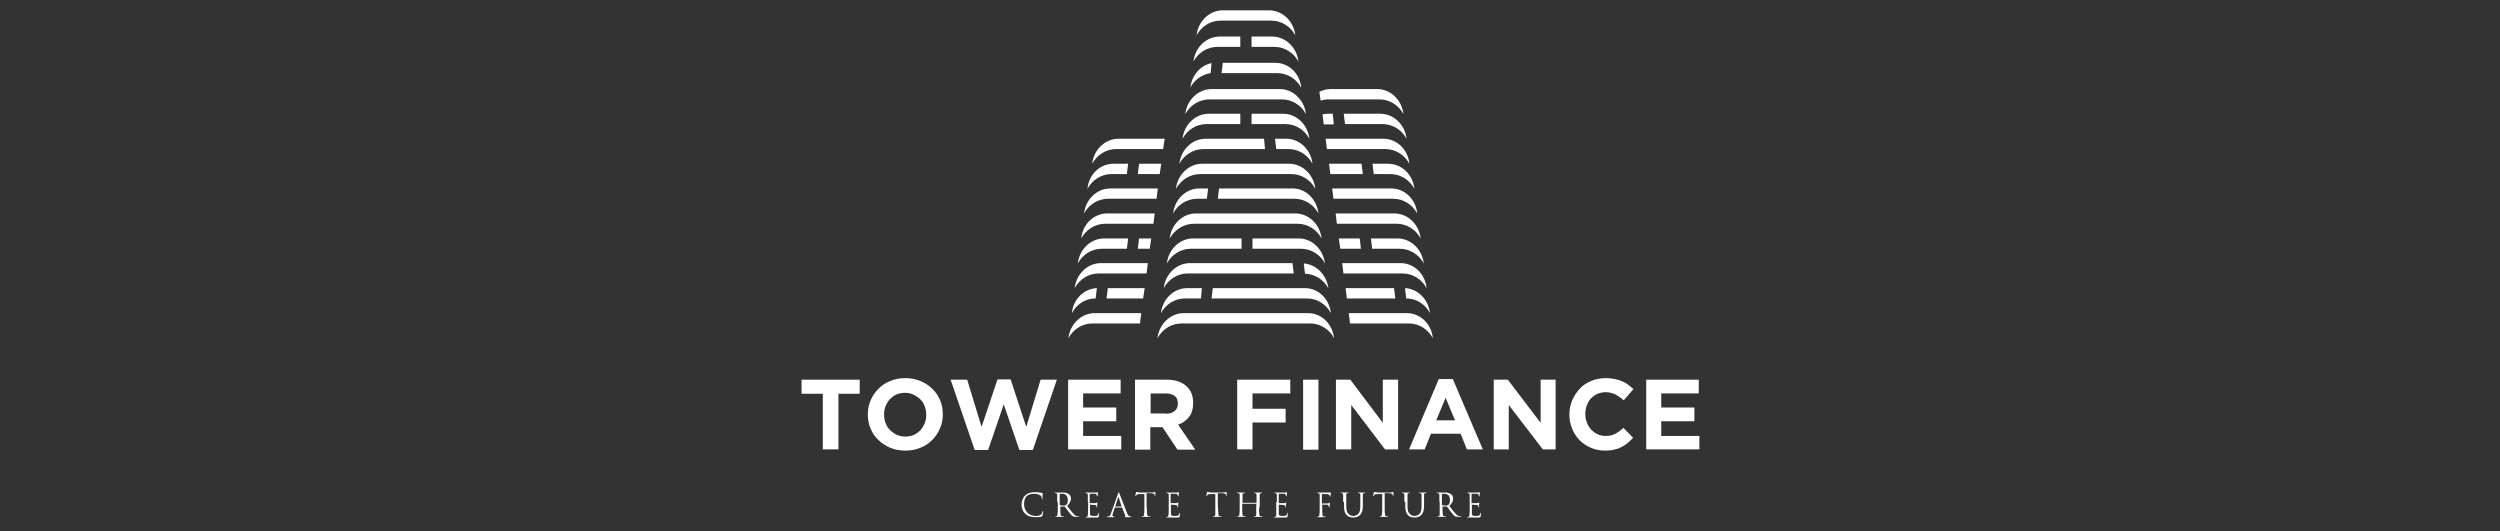 <?xml version="1.0" encoding="utf-8"?>
<!-- Generator: Adobe Illustrator 21.1.0, SVG Export Plug-In . SVG Version: 6.00 Build 0)  -->
<svg version="1.1" id="Layer_1" xmlns="http://www.w3.org/2000/svg" xmlns:xlink="http://www.w3.org/1999/xlink" x="0px" y="0px"
	 viewBox="0 0 800 170" style="enable-background:new 0 0 800 170;" xml:space="preserve">
<rect x="0" y="0" width="800" height="170" fill="#333333" stroke="none"/>
<style type="text/css">
	.st0{fill:#FFFFFF;}
</style>
<g>
	<g>
		<path class="st0" d="M387.1,31.8h23.1c3.3,0,6.2,1.9,7.7,4.7c-0.5-4.5-4.1-8-8.4-8h-21.8c-4.3,0-7.9,3.5-8.4,8
			C380.9,33.6,383.8,31.8,387.1,31.8"/>
		<path class="st0" d="M390.6,6.6h16.2c3.3,0,6.2,1.9,7.7,4.7c-0.5-4.5-4.1-8-8.4-8h-14.8c-4.3,0-7.9,3.5-8.4,8
			C384.4,8.5,387.3,6.6,390.6,6.6"/>
		<path class="st0" d="M382.1,71.6h33.1c3.3,0,6.2,1.9,7.7,4.7c-0.5-4.5-4.1-8-8.4-8h-31.8c-4.3,0-7.9,3.5-8.4,8
			C375.9,73.5,378.8,71.6,382.1,71.6"/>
		<path class="st0" d="M384.1,55.7h29.1c3.3,0,6.2,1.9,7.7,4.7c-0.5-4.5-4.1-8-8.4-8h-27.8c-4.3,0-7.9,3.5-8.4,8
			C377.9,57.6,380.8,55.7,384.1,55.7"/>
		<path class="st0" d="M418.6,100.2h-39.8c-4.3,0-7.9,3.5-8.4,8c1.5-2.8,4.4-4.7,7.7-4.7h41.1c3.3,0,6.2,1.9,7.7,4.7
			C426.4,103.7,422.9,100.2,418.6,100.2"/>
		<path class="st0" d="M410.6,36.4h-10.1v3.3h10.8c3.3,0,6.2,1.9,7.7,4.7C418.5,39.9,414.9,36.4,410.6,36.4"/>
		<path class="st0" d="M396.9,36.4h-10.1c-4.3,0-7.9,3.5-8.4,8c1.5-2.8,4.4-4.7,7.7-4.7h10.8V36.4z"/>
		<path class="st0" d="M396.9,11.7h-6.6c-4.3,0-7.9,3.5-8.4,8c1.5-2.8,4.4-4.7,7.7-4.7h7.3V11.7z"/>
		<path class="st0" d="M407.1,11.7h-6.6V15h7.3c3.3,0,6.2,1.9,7.7,4.7C415,15.2,411.4,11.7,407.1,11.7"/>
		<path class="st0" d="M397.3,76.3h-15.5c-4.3,0-7.9,3.5-8.4,8c1.5-2.8,4.4-4.7,7.7-4.7h16.2V76.3z"/>
		<path class="st0" d="M415.6,76.3h-14.8v3.3h15.5c3.3,0,6.2,1.9,7.7,4.7C423.4,79.8,419.9,76.3,415.6,76.3"/>
		<path class="st0" d="M404.5,44.4h-18.7c-4.3,0-7.9,3.5-8.4,8c1.5-2.8,4.4-4.7,7.7-4.7h19.7L404.5,44.4z"/>
		<path class="st0" d="M411.6,44.4H408l0.4,3.3h3.9c3.3,0,6.2,1.9,7.7,4.7C419.5,47.9,415.9,44.4,411.6,44.4"/>
		<path class="st0" d="M386.6,60.3h-2.8c-4.3,0-7.9,3.5-8.4,8c1.5-2.8,4.4-4.7,7.7-4.7h3.1L386.6,60.3z"/>
		<path class="st0" d="M413.6,60.3h-23.5l-0.4,3.3h24.5c3.3,0,6.2,1.9,7.7,4.7C421.4,63.8,417.9,60.3,413.6,60.3"/>
		<path class="st0" d="M387.7,20.2c-3.6,0.7-6.3,3.9-6.8,7.8c1.3-2.4,3.7-4.2,6.5-4.6L387.7,20.2z"/>
		<path class="st0" d="M408.1,20.1h-16.8l-0.4,3.3h11.6h0.7h5.5c3.3,0,6.2,1.9,7.7,4.7C416,23.5,412.4,20.1,408.1,20.1"/>
		<path class="st0" d="M384.6,92.2h-4.7c-4.3,0-7.9,3.5-8.4,8c1.5-2.8,4.4-4.7,7.7-4.7h5.1L384.6,92.2z"/>
		<path class="st0" d="M417.6,92.2h-29.5l-0.4,3.3h30.5c3.3,0,6.2,1.9,7.7,4.7C425.4,95.7,421.9,92.2,417.6,92.2"/>
		<path class="st0" d="M413.6,84.2h-32.8c-4.3,0-7.9,3.5-8.4,8c1.5-2.8,4.4-4.7,7.7-4.7H414L413.6,84.2z"/>
		<path class="st0" d="M417.2,84.3l0.4,3.3c3.2,0.1,6,1.9,7.5,4.7C424.5,87.9,421.2,84.6,417.2,84.3"/>
		<polygon class="st0" points="364.5,52.4 371.6,52.4 371.1,55.7 364.1,55.7 		"/>
		<path class="st0" d="M356.3,52.4h4.7l-0.4,3.3h-4.9c-3.3,0-6.2,1.9-7.7,4.7C348.4,55.8,352,52.4,356.3,52.4"/>
		<polygon class="st0" points="364.5,76.3 368.4,76.3 367.9,79.6 364.1,79.6 		"/>
		<path class="st0" d="M353.3,76.3h7.7l-0.4,3.3h-8c-3.3,0-6.2,1.9-7.7,4.7C345.4,79.8,349,76.3,353.3,76.3"/>
		<polygon class="st0" points="354.5,92.2 366.3,92.2 365.8,95.5 354.1,95.5 		"/>
		<path class="st0" d="M351,92.2l-0.4,3.3c-3.3,0-6.1,1.9-7.6,4.7C343.4,95.8,346.8,92.4,351,92.2"/>
		<path class="st0" d="M448.2,84.2h-18.7l0.4,3.3h18.9c3.3,0,6.2,1.9,7.7,4.7C456.1,87.7,452.5,84.2,448.2,84.2"/>
		<path class="st0" d="M445.2,60.3h-18.9l0.4,3.3h19.1c3.3,0,6.2,1.9,7.7,4.7C453.1,63.8,449.5,60.3,445.2,60.3"/>
		<path class="st0" d="M446.2,68.3h-18.8l0.4,3.3h19.1c3.3,0,6.2,1.9,7.7,4.7C454.1,71.8,450.5,68.3,446.2,68.3"/>
		<path class="st0" d="M450.2,100.2h-18.6l0.4,3.3h18.8c3.3,0,6.2,1.9,7.7,4.7C458.1,103.7,454.5,100.2,450.2,100.2"/>
		<path class="st0" d="M422.6,32.2c0.8-0.3,1.7-0.4,2.6-0.4h16.2c3.3,0,6.2,1.9,7.7,4.7c-0.5-4.5-4.1-8-8.4-8h-14.8
			c-1.3,0-2.6,0.3-3.7,0.9L422.6,32.2z"/>
		<path class="st0" d="M442.7,44.4h-18.5l0.4,3.3h18.7c3.3,0,6.2,1.9,7.7,4.7C450.6,47.9,447,44.4,442.7,44.4"/>
		<path class="st0" d="M426.5,36.4h-1.6c-0.6,0-1.2,0.1-1.7,0.2l0.4,3.2c0.2,0,0.4,0,0.6,0h2.6L426.5,36.4z"/>
		<path class="st0" d="M441.7,36.4H430l0.4,3.3h12c3.3,0,6.2,1.9,7.7,4.7C449.6,39.9,446,36.4,441.7,36.4"/>
		<polygon class="st0" points="435.7,52.4 425.3,52.4 425.7,55.7 436.1,55.7 		"/>
		<path class="st0" d="M444.2,52.4L444.2,52.4h-5l0.4,3.3h5h0.3c3.3,0,6.2,1.9,7.7,4.7C452.1,55.8,448.5,52.4,444.2,52.4"/>
		<polygon class="st0" points="435.1,76.3 428.4,76.3 428.9,79.6 435.5,79.6 		"/>
		<path class="st0" d="M447.2,76.3h-8.5l0.4,3.3h8.8c3.3,0,6.2,1.9,7.7,4.7C455.1,79.8,451.5,76.3,447.2,76.3"/>
		<polygon class="st0" points="446.1,92.2 430.6,92.2 431,95.5 446.5,95.5 		"/>
		<path class="st0" d="M449.6,92.2l0.4,3.3c3.3,0,6.1,1.9,7.6,4.7C457.1,95.8,453.7,92.4,449.6,92.2"/>
		<path class="st0" d="M354.3,68.3h15.2l-0.4,3.3h-15.4c-3.3,0-6.2,1.9-7.7,4.7C346.4,71.8,350,68.3,354.3,68.3"/>
		<path class="st0" d="M352.3,84.2h15l-0.4,3.3h-15.3c-3.3,0-6.2,1.9-7.7,4.7C344.4,87.7,348,84.2,352.3,84.2"/>
		<path class="st0" d="M350.3,100.2h14.9l-0.4,3.3h-15.2c-3.3,0-6.2,1.9-7.7,4.7C342.4,103.7,346,100.2,350.3,100.2"/>
		<path class="st0" d="M372.2,47.7h-8.8h-0.7h-5.5c-3.3,0-6.2,1.9-7.7,4.7c0.5-4.5,4.1-8,8.4-8h14.8L372.2,47.7z"/>
		<path class="st0" d="M355.3,60.3h15.2l-0.4,3.3h-15.5c-3.3,0-6.2,1.9-7.7,4.7C347.4,63.8,351,60.3,355.3,60.3"/>
	</g>
	<g>
		<polygon class="st0" points="263.3,126 256.5,126 256.5,121.5 275.1,121.5 275.1,126 268.3,126 268.3,143.8 263.3,143.8 		"/>
		<path class="st0" d="M289.7,144.2c-1.7,0-3.3-0.3-4.8-0.9c-1.4-0.6-2.7-1.4-3.8-2.5c-1.1-1-1.9-2.2-2.5-3.6
			c-0.6-1.4-0.9-2.9-0.9-4.5v-0.1c0-1.6,0.3-3.1,0.9-4.5c0.6-1.4,1.4-2.6,2.5-3.7c1.1-1.1,2.3-1.9,3.8-2.5c1.5-0.6,3-0.9,4.8-0.9
			c1.7,0,3.3,0.3,4.8,0.9c1.4,0.6,2.7,1.4,3.8,2.5c1.1,1,1.9,2.2,2.5,3.6c0.6,1.4,0.9,2.9,0.9,4.5v0.1c0,1.6-0.3,3.1-0.9,4.5
			c-0.6,1.4-1.4,2.6-2.5,3.7c-1.1,1.1-2.3,1.9-3.8,2.5C293,143.9,291.4,144.2,289.7,144.2 M289.7,139.7c1,0,1.9-0.2,2.7-0.5
			c0.8-0.4,1.5-0.9,2.1-1.5c0.6-0.6,1-1.4,1.4-2.2c0.3-0.8,0.5-1.7,0.5-2.7v-0.1c0-1-0.2-1.9-0.5-2.7c-0.3-0.9-0.8-1.6-1.4-2.2
			c-0.6-0.6-1.3-1.1-2.2-1.5c-0.8-0.4-1.7-0.6-2.7-0.6c-1,0-1.9,0.2-2.7,0.5c-0.8,0.4-1.5,0.9-2.1,1.5c-0.6,0.6-1,1.4-1.4,2.2
			c-0.3,0.8-0.5,1.7-0.5,2.7v0.1c0,1,0.2,1.9,0.5,2.7c0.3,0.9,0.8,1.6,1.4,2.2c0.6,0.6,1.3,1.1,2.1,1.5
			C287.8,139.5,288.7,139.7,289.7,139.7"/>
		<polygon class="st0" points="304.2,121.5 309.5,121.5 314.1,136.6 319.2,121.4 323.4,121.4 328.4,136.6 333,121.5 338.2,121.5 
			330.5,144 326.2,144 321.2,129.4 316.2,144 311.9,144 		"/>
		<polygon class="st0" points="341.8,121.5 358.6,121.5 358.6,125.9 346.6,125.9 346.6,130.4 357.2,130.4 357.2,134.8 346.6,134.8 
			346.6,139.5 358.8,139.5 358.8,143.8 341.8,143.8 		"/>
		<path class="st0" d="M363.2,121.5h10.2c2.8,0,5,0.8,6.5,2.3c1.3,1.3,1.9,3,1.9,5.1v0.1c0,1.8-0.4,3.3-1.3,4.4
			c-0.9,1.1-2,2-3.5,2.5l5.5,8h-5.7l-4.8-7.2h-0.1h-3.8v7.2h-4.9V121.5z M373.1,132.4c1.2,0,2.1-0.3,2.8-0.9c0.7-0.6,1-1.3,1-2.3
			v-0.1c0-1.1-0.3-1.9-1-2.4c-0.7-0.5-1.6-0.8-2.8-0.8h-4.9v6.4H373.1z"/>
		<polygon class="st0" points="395.9,121.5 412.9,121.5 412.9,125.9 400.8,125.9 400.8,130.8 411.4,130.8 411.4,135.2 400.8,135.2 
			400.8,143.8 395.9,143.8 		"/>
		<rect x="417" y="121.5" class="st0" width="4.9" height="22.4"/>
		<polygon class="st0" points="427.5,121.5 432.1,121.5 442.5,135.3 442.5,121.5 447.4,121.5 447.4,143.8 443.2,143.8 432.4,129.6 
			432.4,143.8 427.5,143.8 		"/>
		<path class="st0" d="M460.4,121.3h4.5l9.6,22.5h-5.1l-2-5h-9.5l-2,5h-5L460.4,121.3z M465.6,134.5l-3-7.2l-3,7.2H465.6z"/>
		<polygon class="st0" points="478,121.5 482.5,121.5 493,135.3 493,121.5 497.8,121.5 497.8,143.8 493.7,143.8 482.8,129.6 
			482.8,143.8 478,143.8 		"/>
		<path class="st0" d="M513.7,144.2c-1.6,0-3.2-0.3-4.6-0.9c-1.4-0.6-2.6-1.4-3.6-2.4c-1-1-1.8-2.2-2.4-3.7
			c-0.6-1.4-0.9-2.9-0.9-4.5v-0.1c0-1.6,0.3-3.1,0.9-4.5c0.6-1.4,1.4-2.6,2.4-3.7c1-1.1,2.2-1.9,3.7-2.5c1.4-0.6,3-0.9,4.7-0.9
			c1,0,2,0.1,2.9,0.3c0.9,0.2,1.6,0.4,2.3,0.7c0.7,0.3,1.4,0.7,1.9,1.1c0.6,0.4,1.1,0.9,1.7,1.4l-3.1,3.6c-0.9-0.8-1.8-1.4-2.7-1.9
			c-0.9-0.4-1.9-0.7-3.1-0.7c-0.9,0-1.8,0.2-2.6,0.5c-0.8,0.4-1.5,0.9-2.1,1.5c-0.6,0.6-1,1.4-1.3,2.2c-0.3,0.8-0.5,1.7-0.5,2.7v0.1
			c0,1,0.2,1.9,0.5,2.7c0.3,0.9,0.8,1.6,1.3,2.2c0.6,0.6,1.2,1.1,2,1.5c0.8,0.4,1.7,0.6,2.6,0.6c1.3,0,2.4-0.2,3.2-0.7
			c0.9-0.5,1.8-1.1,2.6-1.9l3.1,3.2c-0.6,0.6-1.2,1.2-1.8,1.7c-0.6,0.5-1.3,0.9-2,1.3c-0.7,0.4-1.5,0.6-2.4,0.8
			C515.7,144.1,514.8,144.2,513.7,144.2"/>
		<polygon class="st0" points="526.8,121.5 543.6,121.5 543.6,125.9 531.6,125.9 531.6,130.4 542.2,130.4 542.2,134.8 531.6,134.8 
			531.6,139.5 543.8,139.5 543.8,143.8 526.8,143.8 		"/>
	</g>
	<g>
		<path class="st0" d="M328.1,164.4c-1-0.9-1.2-2.1-1.2-3c0-0.7,0.2-1.9,1.1-2.8c0.6-0.6,1.5-1.1,3.1-1.1c0.4,0,1,0,1.5,0.1
			c0.4,0.1,0.7,0.1,1,0.2c0.1,0,0.1,0.1,0.1,0.1c0,0.1,0,0.2-0.1,0.6c0,0.3,0,0.9,0,1.1c0,0.2,0,0.2-0.1,0.2c-0.1,0-0.1-0.1-0.1-0.2
			c0-0.4-0.2-0.8-0.4-1c-0.4-0.3-1.1-0.6-2-0.6c-1.4,0-2,0.4-2.4,0.7c-0.7,0.7-0.9,1.6-0.9,2.7c0,2,1.5,3.7,3.7,3.7
			c0.8,0,1.4-0.1,1.8-0.5c0.2-0.2,0.3-0.7,0.4-0.9c0-0.1,0-0.2,0.1-0.2c0.1,0,0.1,0.1,0.1,0.2c0,0.1-0.1,1-0.2,1.3
			c-0.1,0.2-0.1,0.2-0.3,0.3c-0.4,0.2-1.2,0.2-1.8,0.2C329.9,165.5,328.9,165.2,328.1,164.4"/>
		<path class="st0" d="M338.3,160.6c0-1.6,0-1.9,0-2.2c0-0.3-0.1-0.5-0.4-0.6c-0.1,0-0.3,0-0.3,0c0,0-0.1,0-0.1-0.1
			c0-0.1,0.1-0.1,0.2-0.1c0.5,0,1.1,0,1.2,0c0.1,0,0.9,0,1.2,0c0.6,0,1.3,0.1,1.9,0.5c0.3,0.2,0.7,0.7,0.7,1.4
			c0,0.8-0.3,1.5-1.2,2.4c0.8,1.1,1.5,2,2.1,2.6c0.6,0.6,1,0.7,1.2,0.7c0.2,0,0.3,0,0.4,0c0.1,0,0.1,0,0.1,0.1
			c0,0.1-0.1,0.1-0.2,0.1h-0.7c-0.6,0-0.8-0.1-1.1-0.2c-0.4-0.2-0.8-0.7-1.4-1.5c-0.4-0.6-0.9-1.2-1.1-1.5c0,0-0.1-0.1-0.1-0.1
			l-1.3,0c-0.1,0-0.1,0-0.1,0.1v0.2c0,1,0,1.8,0.1,2.2c0,0.3,0.1,0.5,0.4,0.6c0.1,0,0.4,0,0.5,0c0.1,0,0.1,0,0.1,0.1
			c0,0.1-0.1,0.1-0.2,0.1c-0.6,0-1.2,0-1.3,0c0,0-0.7,0-1,0c-0.1,0-0.2,0-0.2-0.1c0,0,0-0.1,0.1-0.1c0.1,0,0.2,0,0.3,0
			c0.2,0,0.3-0.3,0.3-0.6c0.1-0.4,0.1-1.2,0.1-2.2V160.6z M339.1,161.5c0,0.1,0,0.1,0.1,0.1c0.2,0.1,0.6,0.2,1.1,0.2
			c0.2,0,0.5,0,0.8-0.2c0.4-0.2,0.6-0.8,0.6-1.6c0-1.3-0.7-2-1.8-2c-0.3,0-0.6,0-0.7,0.1c-0.1,0-0.1,0.1-0.1,0.1V161.5z"/>
		<path class="st0" d="M348.1,160.6c0-1.6,0-1.9,0-2.2c0-0.3-0.1-0.5-0.4-0.6c-0.1,0-0.3,0-0.3,0c0,0-0.1,0-0.1-0.1
			c0-0.1,0.1-0.1,0.2-0.1c0.2,0,0.5,0,0.7,0l0.4,0c0.1,0,2.1,0,2.3,0c0.2,0,0.4,0,0.4-0.1c0.1,0,0.1-0.1,0.1-0.1c0,0,0,0,0,0.1
			c0,0.1-0.1,0.2-0.1,0.5c0,0.1,0,0.6-0.1,0.7c0,0.1,0,0.1-0.1,0.1c-0.1,0-0.1-0.1-0.1-0.1c0-0.1,0-0.2-0.1-0.4
			c-0.1-0.2-0.2-0.3-0.7-0.3c-0.2,0-1.3,0-1.4,0c0,0-0.1,0-0.1,0.1v2.8c0,0.1,0,0.1,0.1,0.1c0.1,0,1.4,0,1.6,0c0.2,0,0.4,0,0.5-0.1
			c0.1-0.1,0.1-0.1,0.2-0.1c0,0,0.1,0,0.1,0.1c0,0.1-0.1,0.2-0.1,0.6c0,0.2,0,0.6,0,0.7c0,0.1,0,0.2-0.1,0.2c-0.1,0-0.1,0-0.1-0.1
			c0-0.1,0-0.2,0-0.3c0-0.1-0.1-0.3-0.5-0.4c-0.3,0-1.3-0.1-1.5-0.1c-0.1,0-0.1,0-0.1,0.1v0.9c0,0.3,0,1.5,0,1.8
			c0,0.7,0.2,0.8,1.2,0.8c0.3,0,0.7,0,1-0.1c0.3-0.1,0.4-0.3,0.5-0.7c0-0.1,0-0.2,0.1-0.2c0.1,0,0.1,0.1,0.1,0.2
			c0,0.1-0.1,0.8-0.1,1c-0.1,0.3-0.2,0.3-0.5,0.3c-0.8,0-1.3,0-1.7,0c-0.4,0-0.6,0-0.8,0c0,0-0.2,0-0.4,0c-0.2,0-0.4,0-0.6,0
			c-0.1,0-0.2,0-0.2-0.1c0,0,0-0.1,0.1-0.1c0.1,0,0.2,0,0.3,0c0.2,0,0.3-0.3,0.3-0.6c0.1-0.4,0.1-1.2,0.1-2.2V160.6z"/>
		<path class="st0" d="M357.8,157.9c0.1-0.3,0.2-0.4,0.2-0.4c0.1,0,0.1,0.1,0.2,0.4c0.2,0.4,1.8,4.6,2.4,6.2
			c0.4,0.9,0.7,1.1,0.9,1.1c0.2,0.1,0.3,0.1,0.4,0.1c0.1,0,0.1,0,0.1,0.1c0,0.1-0.1,0.1-0.2,0.1c-0.2,0-0.9,0-1.6,0
			c-0.2,0-0.3,0-0.3-0.1c0,0,0-0.1,0.1-0.1c0.1,0,0.1-0.1,0.1-0.3l-1-2.5c0,0,0-0.1-0.1-0.1h-2.2c-0.1,0-0.1,0-0.1,0.1l-0.6,1.8
			c-0.1,0.3-0.1,0.5-0.1,0.7c0,0.2,0.2,0.3,0.4,0.3h0.1c0.1,0,0.1,0,0.1,0.1c0,0.1-0.1,0.1-0.2,0.1c-0.2,0-0.7,0-0.8,0
			c-0.1,0-0.7,0-1.2,0c-0.1,0-0.2,0-0.2-0.1c0,0,0-0.1,0.1-0.1c0.1,0,0.2,0,0.3,0c0.5-0.1,0.7-0.4,0.9-1L357.8,157.9z M358.9,162
			C358.9,162,358.9,162,358.9,162l-0.9-2.8c-0.1-0.2-0.1-0.2-0.2,0l-0.9,2.8c0,0,0,0.1,0,0.1H358.9z"/>
		<path class="st0" d="M367,162.4c0,1,0,1.8,0.1,2.2c0,0.3,0.1,0.5,0.4,0.6c0.1,0,0.4,0,0.5,0c0.1,0,0.1,0,0.1,0.1
			c0,0.1,0,0.1-0.2,0.1c-0.6,0-1.2,0-1.3,0c-0.1,0-0.7,0-1,0c-0.1,0-0.2,0-0.2-0.1c0,0,0-0.1,0.1-0.1c0.1,0,0.2,0,0.3,0
			c0.2,0,0.3-0.3,0.3-0.6c0.1-0.4,0.1-1.2,0.1-2.2v-4.3l-1.5,0c-0.6,0-0.9,0.1-1,0.3c-0.1,0.2-0.1,0.2-0.2,0.3
			c0,0.1-0.1,0.1-0.1,0.1c0,0-0.1,0-0.1-0.1c0-0.1,0.2-1,0.2-1.1c0-0.1,0.1-0.2,0.1-0.2c0.1,0,0.2,0.1,0.4,0.1
			c0.3,0,0.7,0.1,0.8,0.1h3.8c0.3,0,0.6,0,0.7-0.1c0.2,0,0.2-0.1,0.3-0.1c0.1,0,0.1,0.1,0.1,0.1c0,0.3,0,1,0,1.1
			c0,0.1,0,0.1-0.1,0.1c-0.1,0-0.1,0-0.1-0.2l0-0.1c0-0.3-0.3-0.5-1.3-0.6l-1.3,0V162.4z"/>
		<path class="st0" d="M374,160.6c0-1.6,0-1.9,0-2.2c0-0.3-0.1-0.5-0.4-0.6c-0.1,0-0.3,0-0.3,0c0,0-0.1,0-0.1-0.1
			c0-0.1,0.1-0.1,0.2-0.1c0.2,0,0.5,0,0.7,0l0.4,0c0.1,0,2.1,0,2.3,0c0.2,0,0.4,0,0.4-0.1c0.1,0,0.1-0.1,0.1-0.1c0,0,0,0,0,0.1
			c0,0.1-0.1,0.2-0.1,0.5c0,0.1,0,0.6-0.1,0.7c0,0.1,0,0.1-0.1,0.1c-0.1,0-0.1-0.1-0.1-0.1c0-0.1,0-0.2-0.1-0.4
			c-0.1-0.2-0.2-0.3-0.7-0.3c-0.2,0-1.3,0-1.4,0c0,0-0.1,0-0.1,0.1v2.8c0,0.1,0,0.1,0.1,0.1c0.1,0,1.4,0,1.6,0c0.2,0,0.4,0,0.5-0.1
			c0.1-0.1,0.1-0.1,0.2-0.1c0,0,0.1,0,0.1,0.1c0,0.1-0.1,0.2-0.1,0.6c0,0.2,0,0.6,0,0.7c0,0.1,0,0.2-0.1,0.2c-0.1,0-0.1,0-0.1-0.1
			c0-0.1,0-0.2,0-0.3c0-0.1-0.1-0.3-0.5-0.4c-0.3,0-1.3-0.1-1.5-0.1c-0.1,0-0.1,0-0.1,0.1v0.9c0,0.3,0,1.5,0,1.8
			c0,0.7,0.2,0.8,1.2,0.8c0.3,0,0.7,0,1-0.1c0.3-0.1,0.4-0.3,0.5-0.7c0-0.1,0-0.2,0.1-0.2c0.1,0,0.1,0.1,0.1,0.2
			c0,0.1-0.1,0.8-0.1,1c-0.1,0.3-0.2,0.3-0.6,0.3c-0.8,0-1.3,0-1.7,0c-0.4,0-0.6,0-0.8,0c0,0-0.2,0-0.4,0c-0.2,0-0.4,0-0.6,0
			c-0.1,0-0.2,0-0.2-0.1c0,0,0-0.1,0.1-0.1c0.1,0,0.2,0,0.3,0c0.2,0,0.3-0.3,0.3-0.6c0.1-0.4,0.1-1.2,0.1-2.2V160.6z"/>
		<path class="st0" d="M389.8,162.4c0,1,0,1.8,0.1,2.2c0,0.3,0.1,0.5,0.4,0.6c0.1,0,0.4,0,0.5,0c0.1,0,0.1,0,0.1,0.1
			c0,0.1-0.1,0.1-0.2,0.1c-0.6,0-1.2,0-1.3,0c-0.1,0-0.7,0-1,0c-0.1,0-0.2,0-0.2-0.1c0,0,0-0.1,0.1-0.1c0.1,0,0.2,0,0.3,0
			c0.2,0,0.3-0.3,0.3-0.6c0-0.4,0-1.2,0-2.2v-4.3l-1.5,0c-0.6,0-0.9,0.1-1,0.3c-0.1,0.2-0.1,0.2-0.2,0.3c0,0.1-0.1,0.1-0.1,0.1
			c0,0-0.1,0-0.1-0.1c0-0.1,0.2-1,0.2-1.1c0-0.1,0.1-0.2,0.1-0.2c0.1,0,0.2,0.1,0.5,0.1c0.3,0,0.7,0.1,0.8,0.1h3.8
			c0.3,0,0.6,0,0.7-0.1c0.2,0,0.2-0.1,0.3-0.1c0.1,0,0.1,0.1,0.1,0.1c0,0.3,0,1,0,1.1c0,0.1,0,0.1-0.1,0.1c-0.1,0-0.1,0-0.1-0.2
			l0-0.1c0-0.3-0.3-0.5-1.3-0.6l-1.3,0V162.4z"/>
		<path class="st0" d="M402.9,162.4c0,1,0,1.8,0.1,2.2c0,0.3,0.1,0.5,0.4,0.6c0.1,0,0.4,0,0.5,0c0.1,0,0.1,0,0.1,0.1
			c0,0.1-0.1,0.1-0.2,0.1c-0.6,0-1.2,0-1.3,0c-0.1,0-0.7,0-1,0c-0.1,0-0.2,0-0.2-0.1c0,0,0-0.1,0.1-0.1c0.1,0,0.2,0,0.3,0
			c0.2,0,0.3-0.3,0.3-0.6c0-0.4,0-1.2,0-2.2v-1.1c0,0,0-0.1-0.1-0.1h-4.3c0,0-0.1,0-0.1,0.1v1.1c0,1,0,1.8,0.1,2.2
			c0,0.3,0.1,0.5,0.4,0.6c0.1,0,0.4,0,0.5,0c0.1,0,0.1,0,0.1,0.1c0,0.1-0.1,0.1-0.2,0.1c-0.6,0-1.2,0-1.3,0c-0.1,0-0.7,0-1,0
			c-0.1,0-0.2,0-0.2-0.1c0,0,0-0.1,0.1-0.1c0.1,0,0.2,0,0.3,0c0.2,0,0.3-0.3,0.3-0.6c0.1-0.4,0.1-1.2,0.1-2.2v-1.8
			c0-1.6,0-1.9,0-2.2c0-0.3-0.1-0.5-0.4-0.6c-0.1,0-0.3,0-0.4,0c0,0-0.1,0-0.1-0.1c0-0.1,0.1-0.1,0.2-0.1c0.5,0,1.1,0,1.2,0
			c0.1,0,0.7,0,1,0c0.1,0,0.2,0,0.2,0.1c0,0,0,0.1-0.1,0.1c-0.1,0-0.1,0-0.3,0c-0.3,0.1-0.4,0.2-0.4,0.6c0,0.3,0,0.6,0,2.2v0.2
			c0,0.1,0,0.1,0.1,0.1h4.3c0,0,0.1,0,0.1-0.1v-0.2c0-1.6,0-1.9,0-2.2c0-0.3-0.1-0.5-0.4-0.6c-0.1,0-0.3,0-0.3,0c0,0-0.1,0-0.1-0.1
			c0-0.1,0.1-0.1,0.2-0.1c0.5,0,1.1,0,1.2,0c0.1,0,0.7,0,1,0c0.1,0,0.2,0,0.2,0.1c0,0,0,0.1-0.1,0.1c-0.1,0-0.1,0-0.3,0
			c-0.3,0.1-0.4,0.2-0.4,0.6c0,0.3,0,0.6,0,2.2V162.4z"/>
		<path class="st0" d="M408.6,160.6c0-1.6,0-1.9,0-2.2c0-0.3-0.1-0.5-0.4-0.6c-0.1,0-0.3,0-0.3,0c0,0-0.1,0-0.1-0.1
			c0-0.1,0.1-0.1,0.2-0.1c0.2,0,0.5,0,0.7,0l0.4,0c0.1,0,2.1,0,2.3,0c0.2,0,0.4,0,0.4-0.1c0,0,0.1-0.1,0.1-0.1c0,0,0,0,0,0.1
			c0,0.1-0.1,0.2-0.1,0.5c0,0.1,0,0.6-0.1,0.7c0,0.1,0,0.1-0.1,0.1c-0.1,0-0.1-0.1-0.1-0.1c0-0.1,0-0.2-0.1-0.4
			c-0.1-0.2-0.2-0.3-0.7-0.3c-0.2,0-1.3,0-1.4,0c0,0-0.1,0-0.1,0.1v2.8c0,0.1,0,0.1,0.1,0.1c0.1,0,1.4,0,1.6,0c0.2,0,0.4,0,0.5-0.1
			c0.1-0.1,0.1-0.1,0.2-0.1c0,0,0,0,0,0.1c0,0.1,0,0.2-0.1,0.6c0,0.2,0,0.6,0,0.7c0,0.1,0,0.2-0.1,0.2c-0.1,0-0.1,0-0.1-0.1
			c0-0.1,0-0.2,0-0.3c0-0.1-0.1-0.3-0.5-0.4c-0.3,0-1.3-0.1-1.5-0.1c-0.1,0-0.1,0-0.1,0.1v0.9c0,0.3,0,1.5,0,1.8
			c0,0.7,0.2,0.8,1.2,0.8c0.3,0,0.7,0,1-0.1c0.3-0.1,0.4-0.3,0.5-0.7c0-0.1,0-0.2,0.1-0.2c0.1,0,0.1,0.1,0.1,0.2
			c0,0.1-0.1,0.8-0.1,1c-0.1,0.3-0.2,0.3-0.6,0.3c-0.8,0-1.3,0-1.7,0c-0.4,0-0.6,0-0.8,0c0,0-0.2,0-0.4,0c-0.2,0-0.4,0-0.6,0
			c-0.1,0-0.2,0-0.2-0.1c0,0,0-0.1,0.1-0.1c0.1,0,0.2,0,0.3,0c0.2,0,0.3-0.3,0.3-0.6c0-0.4,0-1.2,0-2.2V160.6z"/>
		<path class="st0" d="M422.3,160.6c0-1.6,0-1.9,0-2.2c0-0.3-0.1-0.5-0.4-0.6c-0.1,0-0.3,0-0.3,0c0,0-0.1,0-0.1-0.1
			c0-0.1,0.1-0.1,0.2-0.1c0.2,0,0.5,0,0.7,0l0.4,0c0.2,0,2.3,0,2.5,0c0.2,0,0.4,0,0.4,0c0.1,0,0.1-0.1,0.1-0.1s0.1,0,0.1,0.1
			c0,0.1-0.1,0.2-0.1,0.5c0,0.1,0,0.6-0.1,0.7c0,0.1,0,0.1-0.1,0.1c0,0-0.1-0.1-0.1-0.1c0-0.1,0-0.3-0.1-0.4
			c-0.1-0.1-0.3-0.3-0.7-0.3l-1.6,0c-0.1,0-0.1,0-0.1,0.1v2.8c0,0.1,0,0.1,0.1,0.1l1.3,0c0.2,0,0.3,0,0.5,0c0.2,0,0.4-0.1,0.5-0.2
			c0-0.1,0.1-0.1,0.1-0.1c0,0,0.1,0,0.1,0.1c0,0.1-0.1,0.2-0.1,0.6c0,0.2,0,0.6,0,0.7c0,0.1,0,0.2-0.1,0.2c-0.1,0-0.1,0-0.1-0.1
			c0-0.1,0-0.2-0.1-0.4c-0.1-0.1-0.2-0.3-0.5-0.4c-0.3,0-1.4,0-1.5,0c-0.1,0-0.1,0-0.1,0.1v0.9c0,1,0,1.8,0.1,2.2
			c0,0.3,0.1,0.5,0.4,0.6c0.1,0,0.4,0,0.5,0c0.1,0,0.1,0,0.1,0.1c0,0.1-0.1,0.1-0.2,0.1c-0.6,0-1.2,0-1.3,0c-0.1,0-0.7,0-1,0
			c-0.1,0-0.2,0-0.2-0.1c0,0,0-0.1,0.1-0.1c0.1,0,0.2,0,0.3,0c0.2,0,0.3-0.3,0.3-0.6c0.1-0.4,0.1-1.2,0.1-2.2V160.6z"/>
		<path class="st0" d="M429.8,160.6c0-1.6,0-1.9,0-2.2c0-0.3-0.1-0.5-0.4-0.6c-0.1,0-0.3,0-0.3,0c0,0-0.1,0-0.1-0.1
			c0-0.1,0.1-0.1,0.2-0.1c0.5,0,1.1,0,1.2,0c0.1,0,0.7,0,1,0c0.1,0,0.2,0,0.2,0.1c0,0,0,0.1-0.1,0.1c-0.1,0-0.1,0-0.3,0
			c-0.3,0-0.4,0.2-0.4,0.6c0,0.3,0,0.6,0,2.2v1.4c0,1.5,0.3,2.1,0.8,2.5c0.5,0.5,1,0.6,1.5,0.6c0.6,0,1.2-0.3,1.6-0.7
			c0.5-0.6,0.6-1.5,0.6-2.5v-1.3c0-1.6,0-1.9,0-2.2c0-0.3-0.1-0.5-0.4-0.6c-0.1,0-0.3,0-0.3,0c0,0-0.1,0-0.1-0.1
			c0-0.1,0.1-0.1,0.2-0.1c0.5,0,1,0,1.1,0c0.1,0,0.6,0,0.9,0c0.1,0,0.2,0,0.2,0.1c0,0,0,0.1-0.1,0.1c-0.1,0-0.1,0-0.3,0
			c-0.3,0.1-0.4,0.2-0.4,0.6c0,0.3,0,0.6,0,2.2v1.1c0,1.1-0.1,2.3-0.9,3.1c-0.7,0.7-1.5,0.8-2.1,0.8c-0.3,0-1.4,0-2.1-0.7
			c-0.5-0.5-0.9-1.2-0.9-2.7V160.6z"/>
		<path class="st0" d="M443.1,162.4c0,1,0,1.8,0.1,2.2c0,0.3,0.1,0.5,0.4,0.6c0.1,0,0.4,0,0.5,0c0.1,0,0.1,0,0.1,0.1
			c0,0.1-0.1,0.1-0.2,0.1c-0.6,0-1.2,0-1.3,0c-0.1,0-0.7,0-1,0c-0.1,0-0.2,0-0.2-0.1c0,0,0-0.1,0.1-0.1c0.1,0,0.2,0,0.3,0
			c0.2,0,0.3-0.3,0.3-0.6c0.1-0.4,0.1-1.2,0.1-2.2v-4.3l-1.5,0c-0.6,0-0.9,0.1-1,0.3c-0.1,0.2-0.1,0.2-0.2,0.3
			c0,0.1-0.1,0.1-0.1,0.1c0,0-0.1,0-0.1-0.1c0-0.1,0.2-1,0.2-1.1c0-0.1,0.1-0.2,0.1-0.2c0.1,0,0.2,0.1,0.5,0.1
			c0.3,0,0.7,0.1,0.8,0.1h3.8c0.3,0,0.6,0,0.7-0.1c0.2,0,0.2-0.1,0.3-0.1c0.1,0,0.1,0.1,0.1,0.1c0,0.3,0,1,0,1.1
			c0,0.1,0,0.1-0.1,0.1c-0.1,0-0.1,0-0.1-0.2l0-0.1c0-0.3-0.3-0.5-1.3-0.6l-1.3,0V162.4z"/>
		<path class="st0" d="M449.4,160.6c0-1.6,0-1.9,0-2.2c0-0.3-0.1-0.5-0.4-0.6c-0.1,0-0.3,0-0.3,0c0,0-0.1,0-0.1-0.1
			c0-0.1,0.1-0.1,0.2-0.1c0.5,0,1.1,0,1.2,0c0.1,0,0.7,0,1,0c0.1,0,0.2,0,0.2,0.1c0,0,0,0.1-0.1,0.1c-0.1,0-0.1,0-0.3,0
			c-0.3,0-0.4,0.2-0.4,0.6c0,0.3,0,0.6,0,2.2v1.4c0,1.5,0.3,2.1,0.8,2.5c0.5,0.5,1,0.6,1.5,0.6c0.6,0,1.2-0.3,1.6-0.7
			c0.5-0.6,0.6-1.5,0.6-2.5v-1.3c0-1.6,0-1.9,0-2.2c0-0.3-0.1-0.5-0.4-0.6c-0.1,0-0.3,0-0.3,0c0,0-0.1,0-0.1-0.1
			c0-0.1,0-0.1,0.2-0.1c0.5,0,1,0,1.1,0c0.1,0,0.6,0,0.9,0c0.1,0,0.2,0,0.2,0.1c0,0,0,0.1-0.1,0.1c-0.1,0-0.1,0-0.3,0
			c-0.3,0.1-0.4,0.2-0.4,0.6c0,0.3,0,0.6,0,2.2v1.1c0,1.1-0.1,2.3-0.9,3.1c-0.7,0.7-1.5,0.8-2.1,0.8c-0.3,0-1.4,0-2.1-0.7
			c-0.5-0.5-0.9-1.2-0.9-2.7V160.6z"/>
		<path class="st0" d="M460.6,160.6c0-1.6,0-1.9,0-2.2c0-0.3-0.1-0.5-0.4-0.6c-0.1,0-0.3,0-0.3,0c0,0-0.1,0-0.1-0.1
			c0-0.1,0-0.1,0.2-0.1c0.5,0,1.1,0,1.2,0c0.1,0,0.9,0,1.2,0c0.6,0,1.3,0.1,1.9,0.5c0.3,0.2,0.7,0.7,0.7,1.4c0,0.8-0.3,1.5-1.2,2.4
			c0.8,1.1,1.5,2,2.1,2.6c0.6,0.6,1,0.7,1.2,0.7c0.2,0,0.3,0,0.4,0c0.1,0,0.1,0,0.1,0.1c0,0.1-0.1,0.1-0.2,0.1h-0.7
			c-0.6,0-0.8-0.1-1.1-0.2c-0.4-0.2-0.8-0.7-1.4-1.5c-0.4-0.6-0.9-1.2-1.1-1.5c0,0-0.1-0.1-0.1-0.1l-1.3,0c-0.1,0-0.1,0-0.1,0.1v0.2
			c0,1,0,1.8,0.1,2.2c0,0.3,0.1,0.5,0.4,0.6c0.1,0,0.4,0,0.5,0c0.1,0,0.1,0,0.1,0.1c0,0.1-0.1,0.1-0.2,0.1c-0.6,0-1.2,0-1.3,0
			c0,0-0.7,0-1,0c-0.1,0-0.2,0-0.2-0.1c0,0,0-0.1,0.1-0.1c0.1,0,0.2,0,0.3,0c0.2,0,0.3-0.3,0.3-0.6c0-0.4,0-1.2,0-2.2V160.6z
			 M461.4,161.5c0,0.1,0,0.1,0.1,0.1c0.2,0.1,0.6,0.2,1.1,0.2c0.2,0,0.5,0,0.8-0.2c0.4-0.2,0.6-0.8,0.6-1.6c0-1.3-0.7-2-1.8-2
			c-0.3,0-0.6,0-0.7,0.1c-0.1,0-0.1,0.1-0.1,0.1V161.5z"/>
		<path class="st0" d="M470.3,160.6c0-1.6,0-1.9,0-2.2c0-0.3-0.1-0.5-0.4-0.6c-0.1,0-0.3,0-0.3,0c0,0-0.1,0-0.1-0.1
			c0-0.1,0.1-0.1,0.2-0.1c0.2,0,0.5,0,0.7,0l0.4,0c0.1,0,2.1,0,2.3,0c0.2,0,0.4,0,0.4-0.1c0.1,0,0.1-0.1,0.1-0.1c0,0,0,0,0,0.1
			c0,0.1-0.1,0.2-0.1,0.5c0,0.1,0,0.6-0.1,0.7c0,0.1,0,0.1-0.1,0.1c-0.1,0-0.1-0.1-0.1-0.1c0-0.1,0-0.2-0.1-0.4
			c-0.1-0.2-0.2-0.3-0.7-0.3c-0.2,0-1.3,0-1.4,0c0,0-0.1,0-0.1,0.1v2.8c0,0.1,0,0.1,0.1,0.1c0.1,0,1.4,0,1.6,0c0.2,0,0.4,0,0.5-0.1
			c0.1-0.1,0.1-0.1,0.2-0.1c0,0,0.1,0,0.1,0.1c0,0.1-0.1,0.2-0.1,0.6c0,0.2,0,0.6,0,0.7c0,0.1,0,0.2-0.1,0.2c-0.1,0-0.1,0-0.1-0.1
			c0-0.1,0-0.2,0-0.3c0-0.1-0.1-0.3-0.5-0.4c-0.3,0-1.3-0.1-1.5-0.1c-0.1,0-0.1,0-0.1,0.1v0.9c0,0.3,0,1.5,0,1.8
			c0,0.7,0.2,0.8,1.2,0.8c0.3,0,0.7,0,1-0.1c0.3-0.1,0.4-0.3,0.5-0.7c0-0.1,0-0.2,0.1-0.2c0.1,0,0.1,0.1,0.1,0.2
			c0,0.1-0.1,0.8-0.1,1c-0.1,0.3-0.2,0.3-0.6,0.3c-0.8,0-1.3,0-1.7,0c-0.4,0-0.6,0-0.8,0c0,0-0.2,0-0.4,0c-0.2,0-0.4,0-0.6,0
			c-0.1,0-0.2,0-0.2-0.1c0,0,0-0.1,0.1-0.1c0.1,0,0.2,0,0.3,0c0.2,0,0.3-0.3,0.3-0.6c0.1-0.4,0.1-1.2,0.1-2.2V160.6z"/>
	</g>
</g>
</svg>
